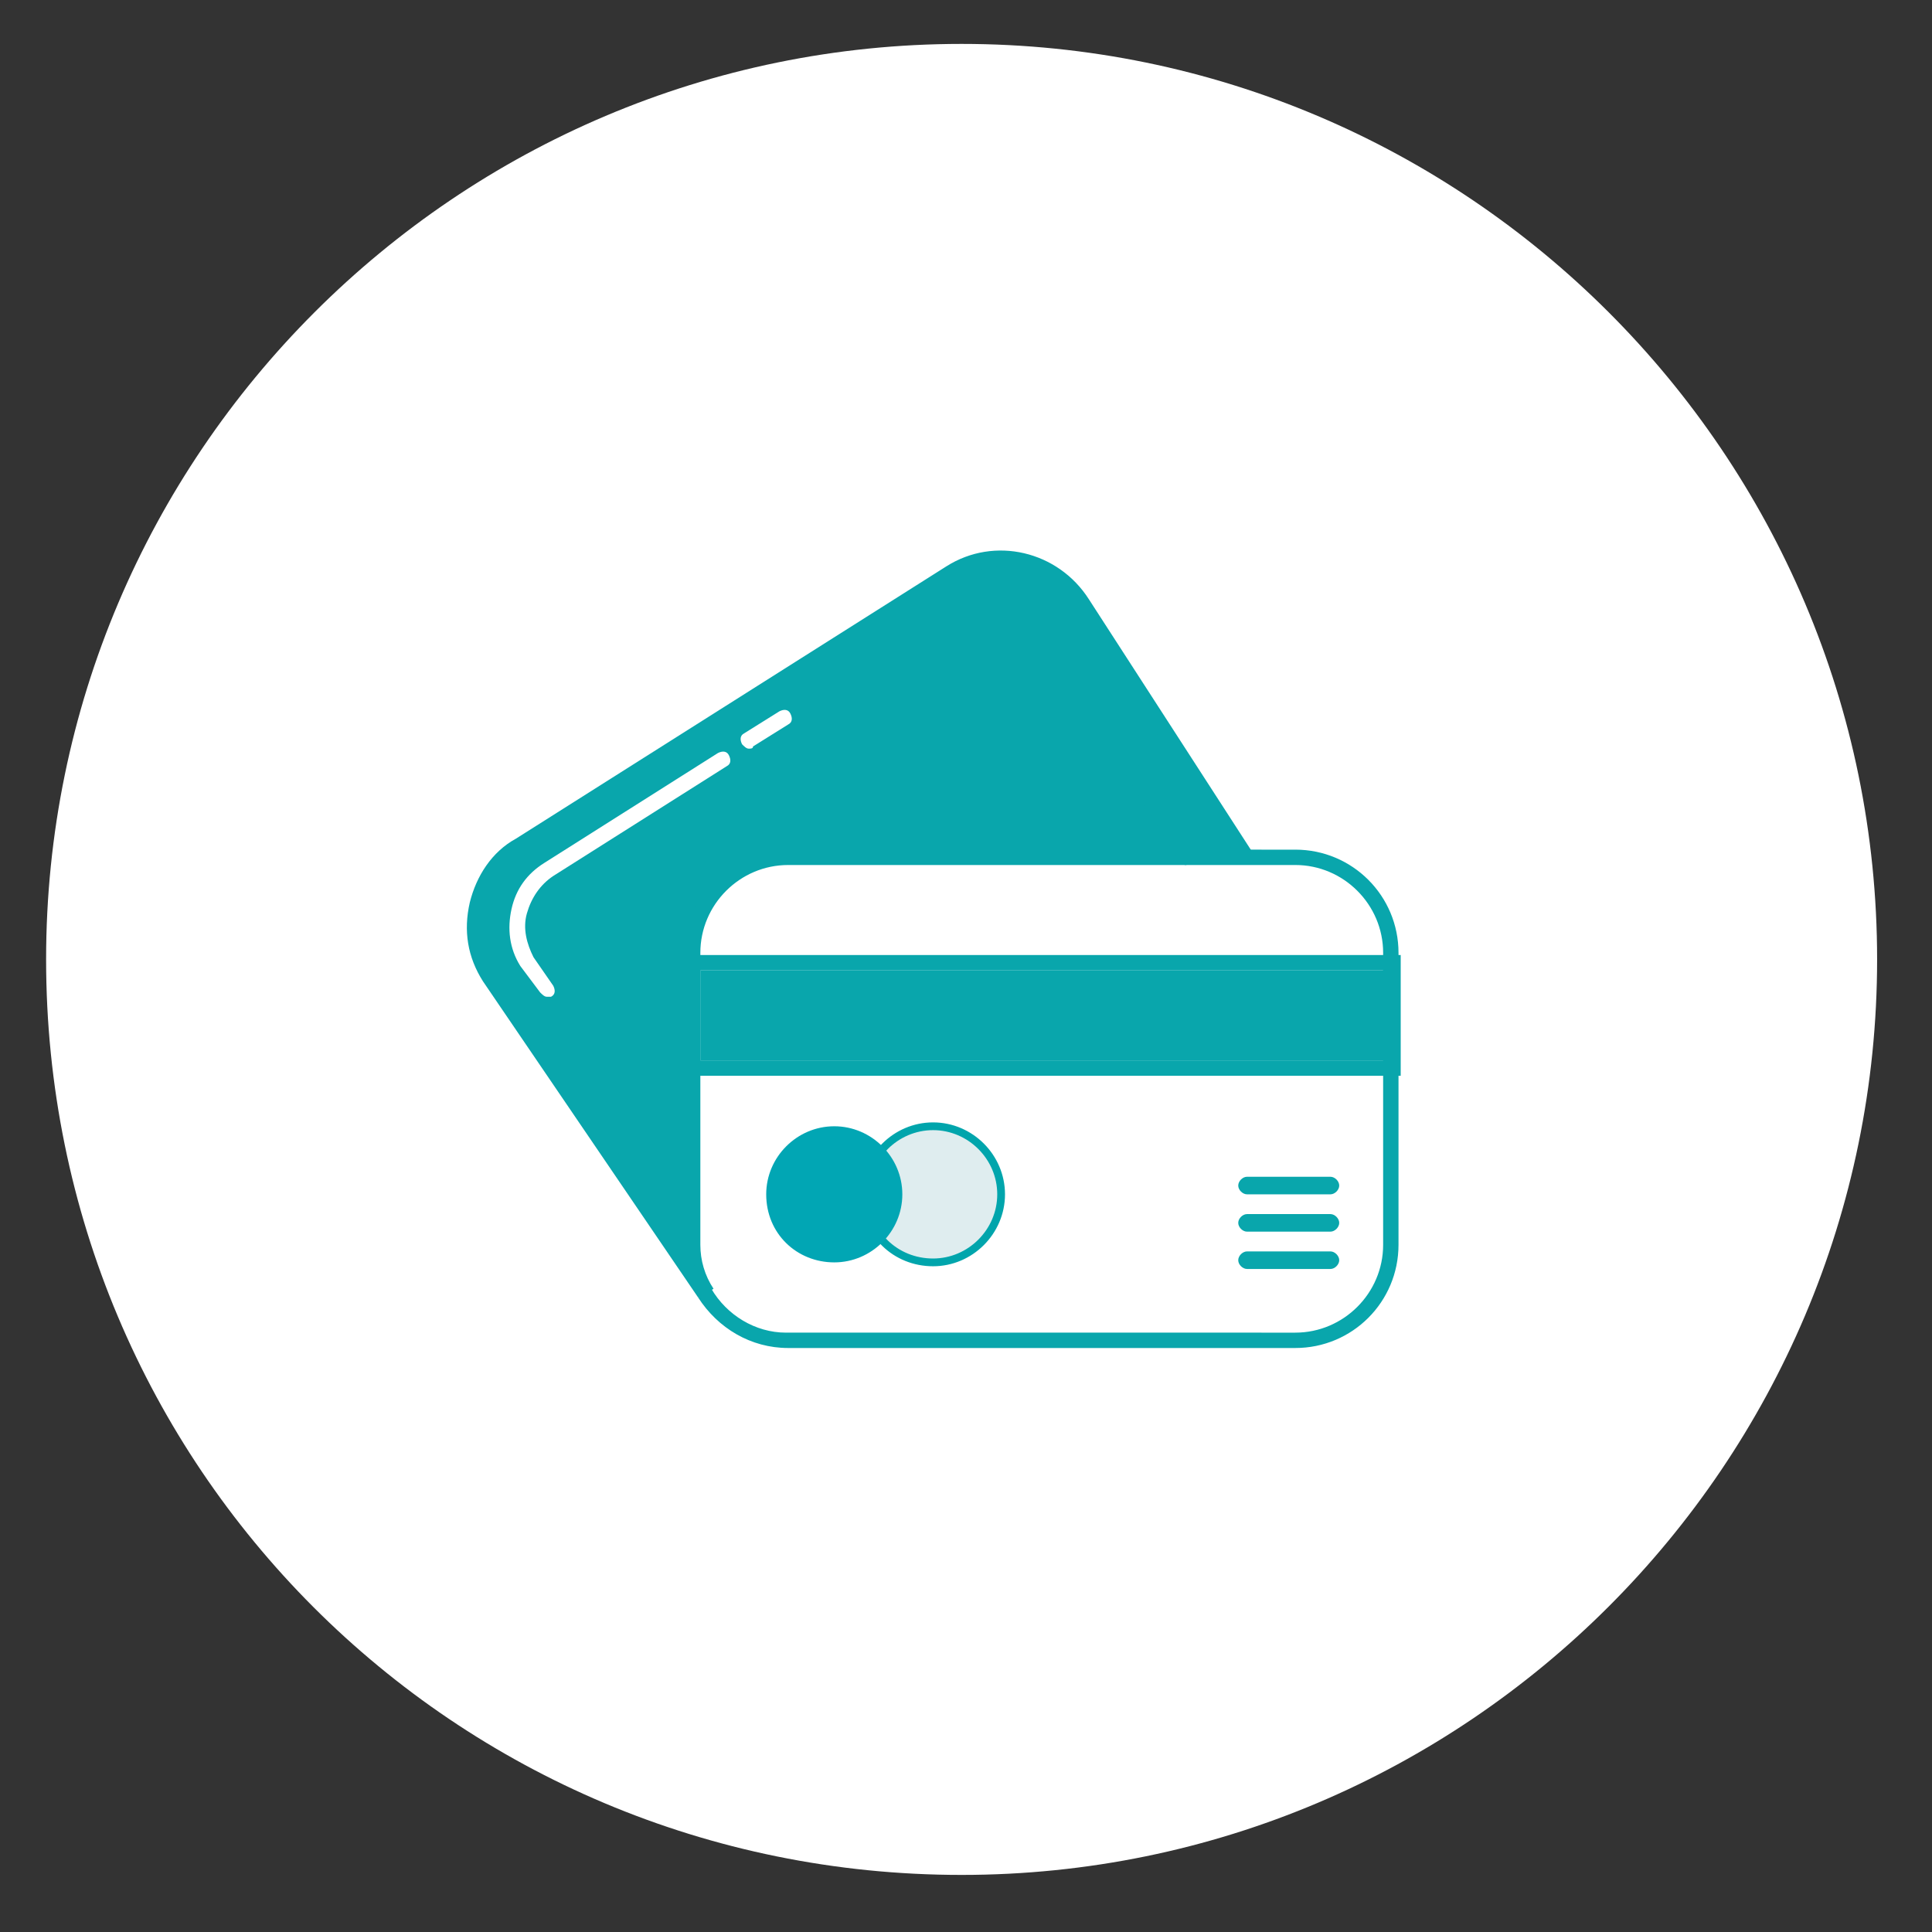 <?xml version="1.0" encoding="utf-8"?>
<!-- Generator: Adobe Illustrator 22.1.0, SVG Export Plug-In . SVG Version: 6.00 Build 0)  -->
<svg version="1.1" id="Livello_1" xmlns="http://www.w3.org/2000/svg" xmlns:xlink="http://www.w3.org/1999/xlink" x="0px" y="0px"
	 viewBox="0 0 88 88" style="enable-background:new 0 0 88 88;" xml:space="preserve">
<rect x="0" y="0" width="88" height="88" fill="#333333" stroke="none"/>
<style type="text/css">
	.st0{fill:#FFFFFF;}
	.st1{fill:#09A6AC;}
	.st2{fill:#DFEDEF;}
	.st3{fill:none;stroke:#00A5AC;stroke-width:0.353;stroke-miterlimit:10;}
	.st4{fill:#01A6B4;}
</style>
<path class="st0" d="M43.8,85.4c23,0,41.7-18.7,41.7-41.7c0-23-18.7-41.7-41.7-41.7S2.1,20.7,2.1,43.7C2.1,66.8,20.7,85.4,43.8,85.4
	"/>
<path class="st0" d="M63.4,43.4v13.3c0,2.4-1.9,4.4-4.4,4.4H35.9c-1.6,0-3-0.9-3.7-2.1l0,0c-0.4-0.6-0.6-1.4-0.6-2.2V43.4
	c0-2.4,2-4.4,4.4-4.4h20.9H59C61.4,39.1,63.4,41,63.4,43.4"/>
<path class="st1" d="M49.3,27.5l7.5,11.6H35.9c-2.4,0-4.4,2-4.4,4.4v13.3c0,0.8,0.2,1.6,0.6,2.2l-9.8-14.4c-1.3-2-0.7-4.7,1.4-6
	l19.6-12.4C45.3,24.8,48,25.4,49.3,27.5"/>
<path class="st1" d="M59,61.4H35.9c-1.7,0-3.2-0.9-4.1-2.3l0.6-0.4c0.7,1.2,2,2,3.4,2H59c2.2,0,4-1.8,4-4V43.4c0-2.2-1.8-4-4-4H35.9
	c-2.2,0-4,1.8-4,4v13.3c0,0.7,0.2,1.4,0.6,2l-0.6,0.4c-0.4-0.7-0.7-1.6-0.7-2.4V43.4c0-2.6,2.1-4.7,4.7-4.7H59
	c2.6,0,4.7,2.1,4.7,4.7v13.3C63.7,59.3,61.6,61.4,59,61.4"/>
<path class="st1" d="M31.8,59.1l-9.8-14.4c-0.7-1.1-0.9-2.3-0.6-3.6c0.3-1.2,1-2.3,2.1-2.9l19.6-12.4c2.2-1.4,5.1-0.7,6.5,1.5
	l7.5,11.6l-0.6,0.4L49,27.7c-1.2-1.9-3.7-2.4-5.5-1.3L23.9,38.8c-0.9,0.6-1.5,1.5-1.8,2.5s-0.1,2.1,0.5,3l9.8,14.5l0,0l-0.3,0.2
	L31.8,59.1z"/>
<path class="st1" d="M31.9,48.3H63v-4.1H31.9V48.3z M63.8,49H31.2v-5.5h32.6V49z"/>
<g>
	<path class="st1" d="M60.6,57.8h-3.8c-0.2,0-0.4-0.2-0.4-0.4c0-0.2,0.2-0.4,0.4-0.4h3.8c0.2,0,0.4,0.2,0.4,0.4
		C61,57.6,60.8,57.8,60.6,57.8"/>
	<path class="st1" d="M60.6,54.4h-3.8c-0.2,0-0.4-0.2-0.4-0.4c0-0.2,0.2-0.4,0.4-0.4h3.8c0.2,0,0.4,0.2,0.4,0.4
		C61,54.2,60.8,54.4,60.6,54.4"/>
	<path class="st1" d="M60.6,56.1h-3.8c-0.2,0-0.4-0.2-0.4-0.4c0-0.2,0.2-0.4,0.4-0.4h3.8c0.2,0,0.4,0.2,0.4,0.4
		C61,55.9,60.8,56.1,60.6,56.1"/>
	<path class="st0" d="M34.1,34.1c-0.1,0-0.2-0.1-0.3-0.2c-0.1-0.2-0.1-0.4,0.1-0.5l1.6-1c0.2-0.1,0.4-0.1,0.5,0.1
		c0.1,0.2,0.1,0.4-0.1,0.5l-1.6,1C34.3,34.1,34.2,34.1,34.1,34.1"/>
	<path class="st0" d="M24.9,45.4c-0.1,0-0.2-0.1-0.3-0.2L23.7,44c-0.5-0.8-0.6-1.7-0.4-2.6c0.2-0.9,0.7-1.6,1.5-2.1l7.9-5
		c0.2-0.1,0.4-0.1,0.5,0.1c0.1,0.2,0.1,0.4-0.1,0.5l-7.9,5c-0.6,0.4-1,1-1.2,1.7c-0.2,0.7,0,1.4,0.3,2l0.9,1.3
		c0.1,0.2,0.1,0.4-0.1,0.5C25.1,45.4,25,45.4,24.9,45.4"/>
	<path class="st1" d="M54,39.4c-0.1,0-0.2-0.1-0.3-0.2l-2.4-3.9c-0.1-0.2-0.1-0.4,0.1-0.5c0.2-0.1,0.4-0.1,0.5,0.1l2.4,3.9
		c0.1,0.2,0.1,0.4-0.1,0.5C54.1,39.4,54,39.4,54,39.4"/>
	<path class="st2" d="M39.4,54.4c0-1.7,1.4-3.1,3.1-3.1c1.7,0,3.1,1.4,3.1,3.1c0,1.7-1.4,3.1-3.1,3.1C40.8,57.5,39.4,56.2,39.4,54.4
		"/>
	<path class="st3" d="M39.4,54.4c0-1.7,1.4-3.1,3.1-3.1c1.7,0,3.1,1.4,3.1,3.1c0,1.7-1.4,3.1-3.1,3.1C40.8,57.5,39.4,56.2,39.4,54.4
		z"/>
</g>
<rect x="31.9" y="44.2" class="st1" width="31.2" height="4.1"/>
<path class="st4" d="M34.9,54.4c0-1.7,1.4-3.1,3.1-3.1c1.7,0,3.1,1.4,3.1,3.1c0,1.7-1.4,3.1-3.1,3.1C36.3,57.5,34.9,56.2,34.9,54.4"
	/>
</svg>
